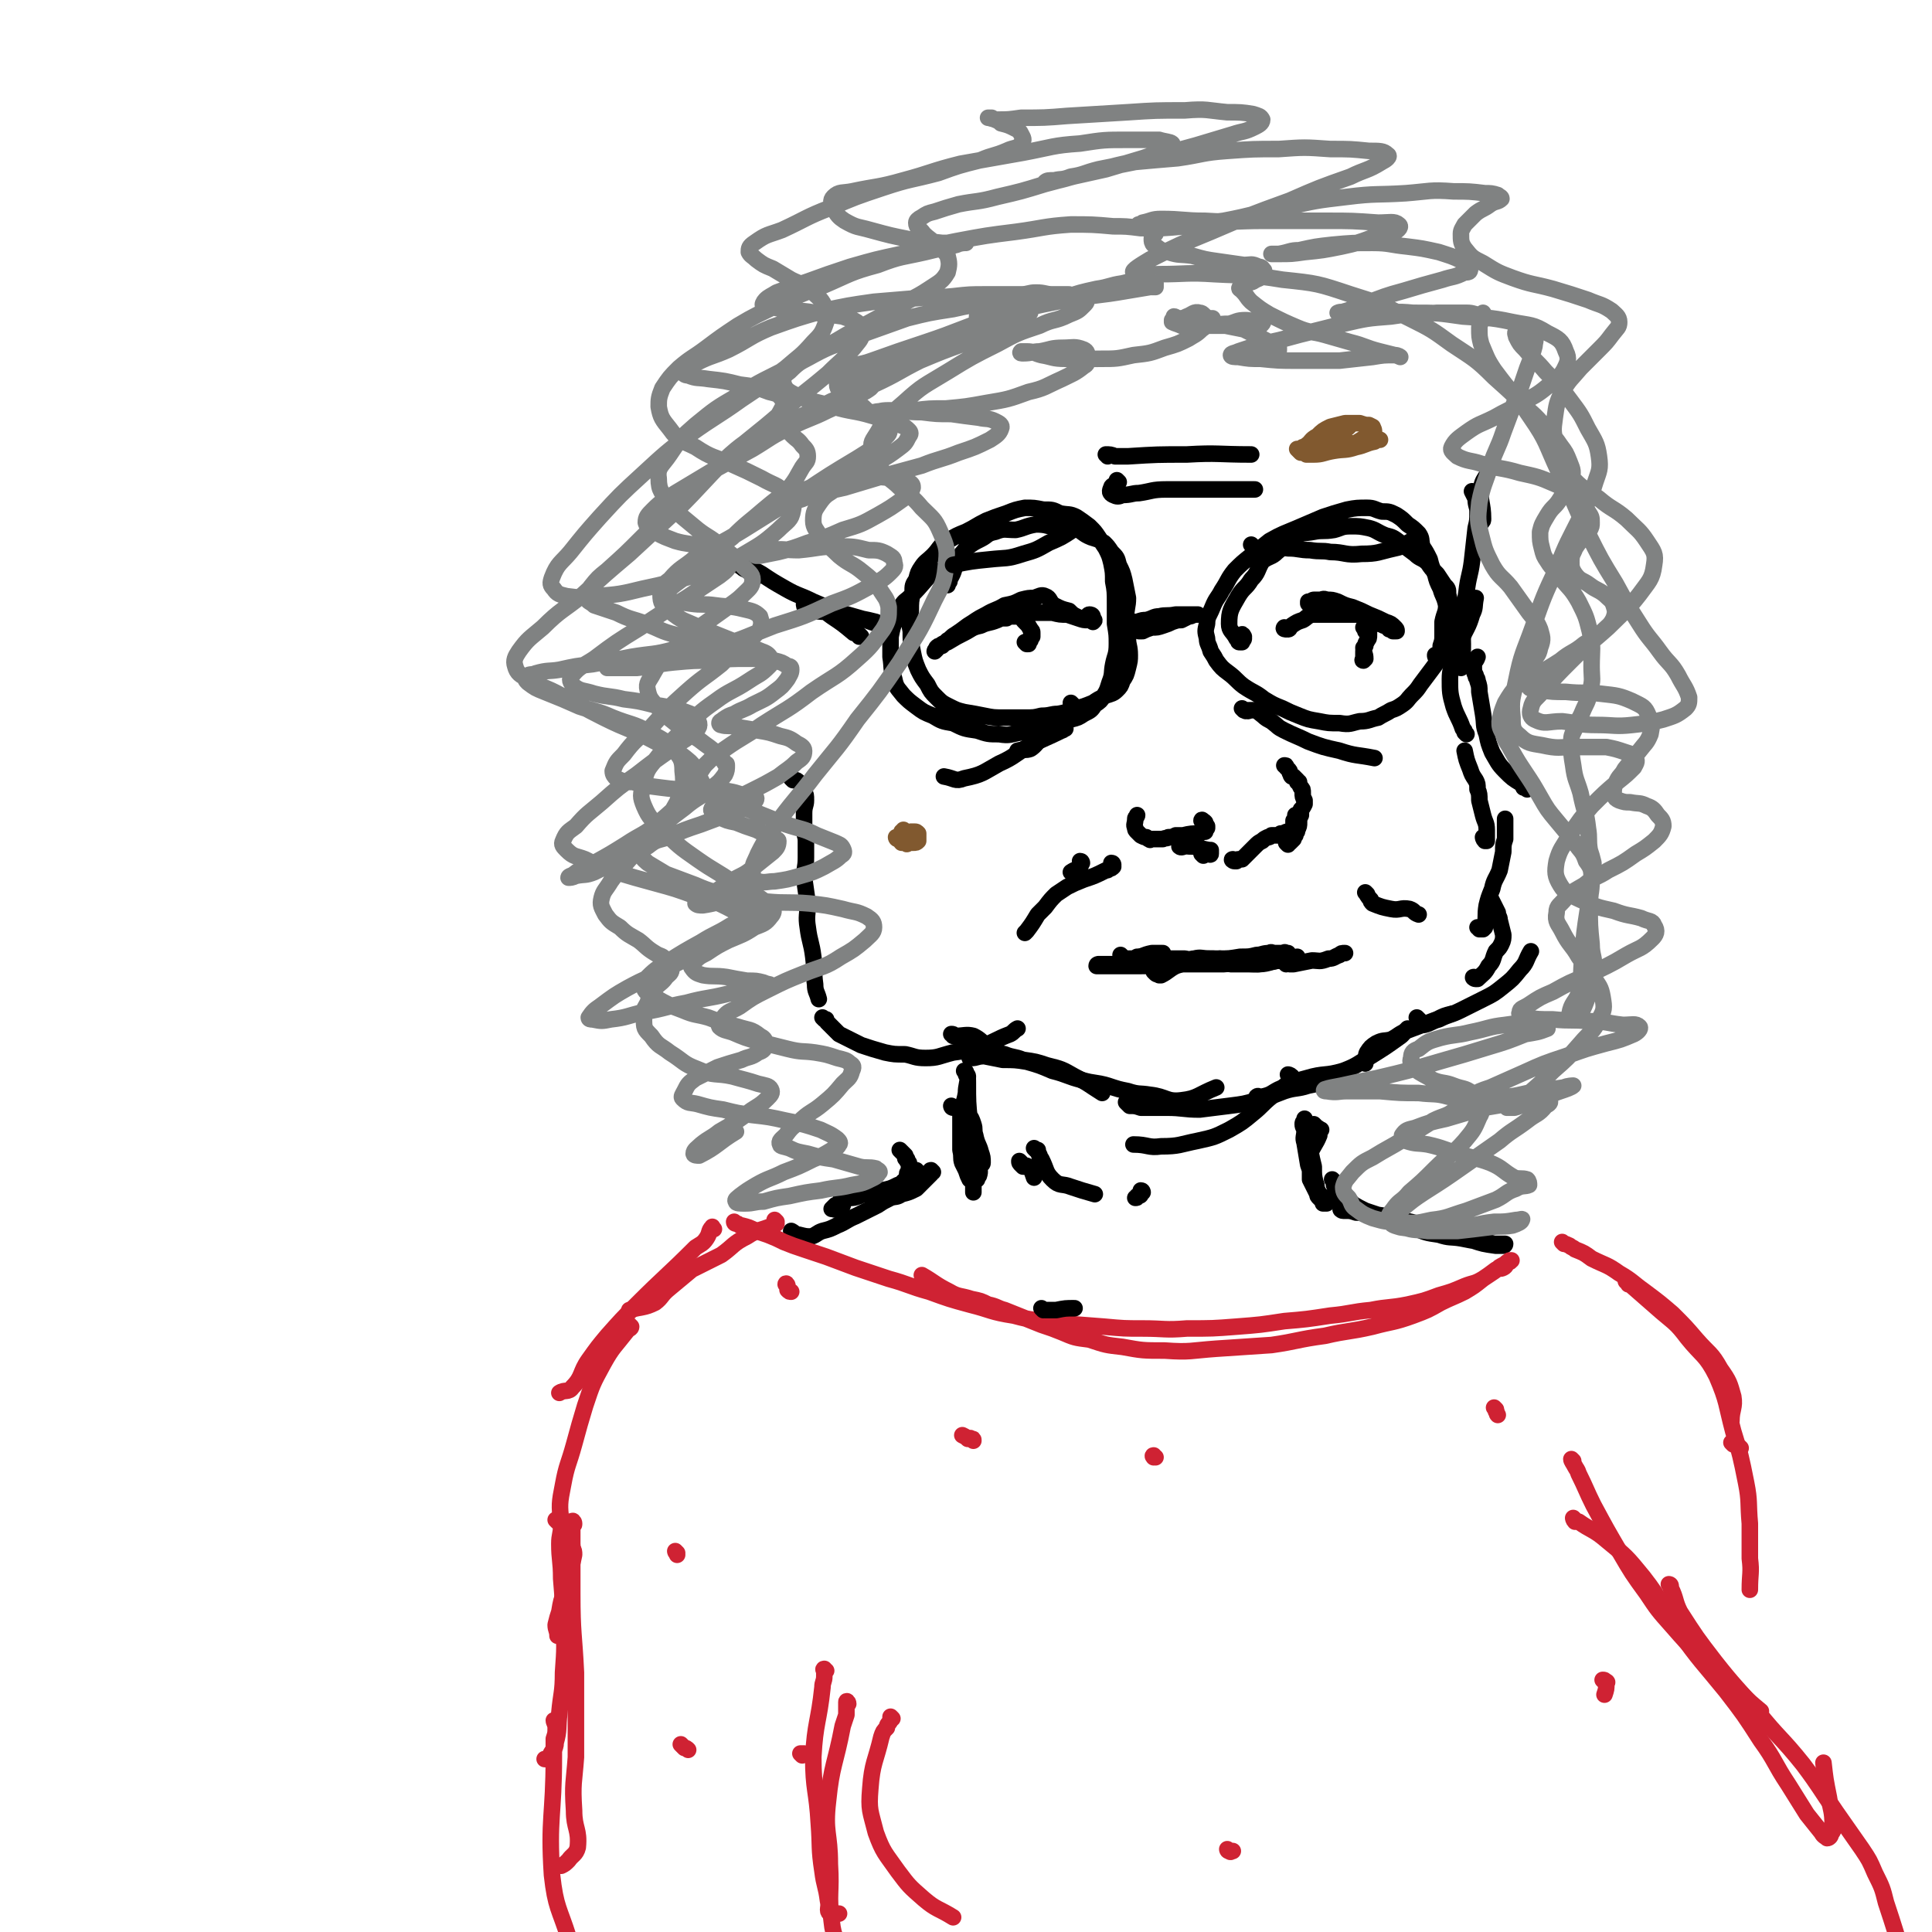 <svg viewBox='0 0 1050 1050' version='1.1' xmlns='http://www.w3.org/2000/svg' xmlns:xlink='http://www.w3.org/1999/xlink'><g fill='none' stroke='rgb(0,0,0)' stroke-width='9' stroke-linecap='round' stroke-linejoin='round'><path d='M515,318c0,0 0,-1 -1,-1 0,0 1,0 1,0 0,0 0,-1 1,-1 0,-1 0,-1 0,-1 3,-5 2,-5 4,-10 2,-4 3,-4 5,-7 4,-3 4,-3 8,-5 4,-2 3,-3 8,-4 5,-2 5,-1 11,-1 5,-1 5,-2 11,-3 6,0 6,1 12,2 4,0 5,-1 9,0 5,2 4,3 9,5 3,1 4,1 7,3 2,2 2,2 4,5 3,3 3,3 4,7 2,4 2,4 3,8 1,5 1,5 2,10 0,5 -1,5 -1,11 0,5 1,5 1,11 0,4 1,4 1,9 0,3 0,3 -1,7 -1,4 -1,4 -3,7 -1,3 -1,3 -3,5 -2,2 -3,2 -6,3 -4,2 -4,2 -7,4 -5,2 -5,2 -9,3 -5,2 -5,2 -10,3 -4,0 -4,1 -9,1 -4,1 -4,1 -9,1 -5,0 -5,0 -11,0 -6,0 -6,0 -11,-1 -5,-1 -5,-1 -11,-2 -4,-1 -4,-1 -8,-3 -4,-2 -4,-2 -7,-5 -3,-3 -3,-3 -5,-7 -3,-4 -3,-4 -5,-8 -2,-5 -2,-5 -3,-10 -1,-5 -1,-5 -1,-11 -1,-5 -1,-5 0,-11 0,-5 0,-5 1,-10 0,-4 0,-4 2,-7 1,-4 1,-4 3,-7 2,-3 3,-3 6,-6 4,-4 3,-5 8,-8 5,-3 5,-3 10,-5 6,-3 5,-3 11,-6 5,-2 5,-2 11,-4 5,-2 5,-2 10,-3 5,0 5,0 10,1 5,0 5,0 9,2 5,1 5,0 9,2 3,2 3,2 7,5 3,3 3,3 5,6 2,3 2,3 4,6 2,4 2,4 3,8 1,5 1,5 1,10 1,5 1,6 1,12 0,5 0,5 0,11 1,6 1,6 1,11 0,6 -1,6 -2,11 -1,5 0,5 -2,10 -1,3 -1,4 -3,7 -2,3 -2,3 -5,5 -2,3 -2,3 -6,5 -3,2 -3,2 -7,3 -4,2 -4,2 -8,3 -5,1 -5,2 -9,3 -5,1 -5,1 -10,1 -6,1 -6,2 -12,1 -6,0 -6,0 -12,-2 -7,-1 -7,-1 -13,-4 -6,-1 -6,-1 -11,-4 -5,-2 -5,-2 -9,-5 -4,-3 -4,-3 -7,-6 -3,-4 -4,-4 -5,-9 -2,-6 -1,-6 -2,-12 0,-6 0,-6 0,-11 1,-5 1,-5 3,-10 1,-3 1,-3 3,-7 2,-3 2,-2 5,-5 7,-7 6,-7 13,-14 '/><path d='M618,342c-1,0 -2,0 -1,-1 0,0 0,1 1,1 1,0 1,0 1,1 1,0 1,0 2,0 2,-1 2,-1 5,-2 3,0 3,0 6,-1 3,-1 3,-1 5,-2 3,-1 3,-1 5,-1 2,-1 2,-1 4,-2 1,0 1,0 3,-1 1,0 1,0 2,0 0,0 0,0 0,0 0,0 -1,0 -2,0 -1,0 -1,0 -3,0 -4,0 -4,0 -7,0 -5,1 -5,0 -9,1 -3,0 -3,1 -7,2 -2,0 -2,0 -5,1 -2,0 -2,0 -4,1 0,0 0,0 0,0 '/><path d='M676,346c0,0 -1,-2 -1,-1 0,0 0,1 1,2 0,1 -1,1 -1,1 0,0 0,1 0,1 0,0 0,0 0,0 -1,0 -1,0 -1,0 -1,0 -1,0 -1,-1 0,0 0,0 -1,-1 -2,-4 -4,-4 -4,-8 0,-7 1,-8 5,-15 3,-5 4,-4 7,-9 4,-4 3,-5 6,-10 4,-3 5,-2 8,-5 5,-4 4,-5 9,-8 5,-3 6,-2 11,-3 5,-1 5,0 11,-1 4,-1 4,-2 9,-2 5,0 5,0 10,1 4,1 4,2 9,4 4,1 4,1 8,4 4,3 4,3 8,6 3,3 4,2 7,5 2,3 2,3 5,6 2,3 2,3 4,6 2,2 2,2 2,5 1,4 1,4 2,7 0,4 0,4 0,8 -1,4 0,5 -2,9 -1,5 -1,5 -4,9 -2,4 -2,4 -5,8 -3,4 -3,4 -6,8 -2,3 -2,3 -5,6 -2,2 -2,3 -5,5 -3,2 -3,2 -6,3 -3,2 -4,2 -7,4 -5,1 -5,2 -10,2 -5,1 -5,2 -11,1 -6,0 -6,0 -11,-1 -6,-1 -6,-1 -11,-3 -5,-2 -5,-2 -9,-4 -5,-2 -5,-2 -10,-5 -5,-4 -5,-3 -11,-7 -4,-3 -4,-4 -8,-7 -4,-3 -4,-3 -7,-7 -1,-2 -1,-2 -3,-5 -1,-4 -2,-4 -2,-7 -1,-4 -1,-4 0,-8 0,-4 1,-4 3,-9 2,-5 3,-5 5,-9 4,-6 3,-6 7,-11 4,-4 4,-4 9,-8 5,-4 5,-4 10,-8 7,-4 8,-4 15,-7 7,-3 7,-3 14,-6 6,-2 6,-2 13,-4 5,-1 6,-1 11,-1 4,0 4,1 8,2 4,0 4,0 8,2 3,2 3,2 6,5 3,2 3,2 6,5 2,3 1,3 2,7 2,3 2,3 4,7 1,4 1,4 3,8 1,4 1,4 3,8 1,4 2,4 3,9 0,4 -1,4 -2,9 0,3 0,3 0,7 0,3 0,3 -1,6 0,2 0,2 -1,4 0,1 0,2 0,2 0,1 -1,0 -1,0 -1,0 -1,0 -1,-1 '/><path d='M558,350c0,0 -1,-1 -1,-1 0,0 0,0 1,1 0,0 0,0 0,0 1,0 1,0 1,0 0,-1 0,-1 1,-2 0,-1 0,0 0,-1 0,-1 0,-1 1,-1 0,-1 0,-1 0,-1 0,-1 0,-1 0,-1 0,-1 0,-1 -1,-2 -1,-2 -1,-2 -3,-4 -1,-1 -1,-1 -2,-3 -1,0 -1,0 -2,0 -2,0 -2,0 -4,0 -1,0 -1,0 -2,1 -3,0 -3,0 -5,1 -5,2 -5,1 -9,3 -5,1 -5,2 -9,4 -4,2 -4,2 -9,5 -2,1 -2,0 -4,2 -1,0 -1,0 -2,1 0,1 0,1 0,1 -1,1 -1,1 -1,1 0,0 0,-1 1,-1 0,-1 0,0 1,-1 1,-1 1,-1 2,-1 2,-2 2,-2 3,-3 2,-1 2,-2 4,-3 3,-2 3,-2 7,-5 5,-3 4,-3 10,-6 5,-3 5,-2 10,-5 5,-1 5,-1 9,-3 4,-1 4,-1 7,-1 3,-1 4,-2 6,-1 3,1 2,3 5,5 4,2 4,2 8,3 2,2 2,2 4,3 2,1 2,1 4,1 2,0 2,-2 3,-2 2,0 2,1 2,3 1,0 1,0 0,1 0,0 0,0 0,0 -1,-1 -1,-1 -3,-1 -2,0 -2,0 -5,-1 -3,-1 -3,-1 -6,-2 -4,0 -4,0 -8,-1 -3,0 -3,0 -7,0 -3,0 -3,0 -6,0 -5,0 -5,0 -11,1 -4,0 -4,0 -8,1 -1,0 -1,0 -2,1 0,0 1,0 1,1 1,0 1,0 2,0 '/><path d='M699,342c0,0 -2,0 -1,-1 0,0 1,1 2,1 1,0 1,-1 1,-1 1,-1 1,-1 1,-1 3,-2 3,-2 6,-3 2,-1 2,-2 5,-3 3,0 3,0 6,0 3,0 3,0 7,0 1,0 1,0 3,0 3,0 3,0 5,0 3,0 3,0 5,0 3,1 3,1 5,2 1,1 1,0 3,1 1,1 1,1 2,2 1,0 1,0 3,1 1,0 1,0 2,1 1,0 1,1 1,1 1,0 1,0 2,1 0,0 0,0 1,0 0,0 0,0 1,0 0,0 0,0 0,0 0,-1 0,-1 -1,-2 -2,-2 -2,-2 -5,-3 -4,-2 -4,-2 -9,-4 -4,-2 -4,-2 -9,-4 -4,-1 -4,-1 -8,-3 -3,-1 -3,-1 -6,-1 -2,-1 -2,0 -4,0 -2,0 -2,0 -3,0 -1,0 -1,1 -2,1 0,0 0,0 -1,0 0,0 0,1 0,1 1,1 1,1 2,1 2,1 2,1 4,1 '/><path d='M742,342c0,0 -1,-1 -1,-1 0,0 1,1 1,1 0,0 0,0 0,1 0,0 0,0 0,0 0,0 0,-1 1,0 0,0 0,0 0,0 1,1 0,1 1,1 0,1 0,1 0,1 0,2 0,2 -1,3 0,1 -1,1 -1,3 -1,2 -1,2 -1,4 0,1 0,1 0,3 0,0 -1,1 0,1 0,0 0,0 0,0 1,-1 1,-1 1,-1 0,-3 -1,-3 -1,-6 '/><path d='M671,468c-1,0 -2,-1 -1,-1 0,0 0,1 1,1 0,0 0,0 1,0 0,0 0,-1 1,-1 1,0 1,0 2,0 1,-1 1,-1 1,-1 3,-3 3,-3 6,-6 2,-2 2,-2 4,-3 1,-1 1,-1 3,-2 1,0 1,0 2,-1 0,0 0,0 1,0 0,0 0,0 1,0 0,0 0,0 1,0 0,0 0,0 1,0 1,-1 1,-1 1,-1 1,0 1,0 2,0 0,-1 0,0 0,0 1,-1 1,-1 2,-1 1,0 1,-1 2,-1 0,0 0,0 0,0 1,-2 1,-2 1,-4 0,0 0,0 0,-1 1,0 1,0 1,-1 0,-1 0,-1 0,-2 0,0 0,0 0,0 '/><path d='M700,459c0,0 -1,-1 -1,-1 0,0 1,1 2,0 0,0 0,0 0,0 1,-1 1,-1 1,-1 1,-1 1,-1 1,-1 0,-1 0,-1 0,-1 1,-1 1,-1 1,-1 0,-1 0,-1 0,-1 1,-1 1,-1 1,-2 1,-2 1,-2 1,-4 0,-2 0,-2 1,-4 0,-2 0,-2 0,-3 1,-1 1,-1 2,-3 0,-1 0,-1 0,-2 -1,-2 -1,-2 -1,-4 0,-2 0,-2 -1,-3 -1,-2 -1,-2 -1,-3 0,0 0,1 -1,0 0,0 0,0 0,-1 -1,-1 -1,-1 -2,-2 0,0 0,0 0,0 0,0 0,0 -1,0 0,0 0,0 0,0 -1,-1 0,-1 -1,-2 0,-1 0,-1 -1,-2 -1,-1 -1,-1 -1,-1 0,-1 0,-1 -1,-1 '/><path d='M654,465c0,0 -1,-1 -1,-1 0,0 1,0 2,0 0,1 0,0 1,0 0,0 0,0 1,0 0,0 0,0 0,0 0,0 1,1 1,0 0,0 0,0 0,0 0,-1 0,-1 0,-1 0,-1 0,-1 0,-1 0,0 0,0 0,0 -1,0 -1,0 -1,0 -6,-1 -5,-2 -11,-2 -1,-1 -1,0 -3,0 -1,0 -1,-1 -1,0 -1,0 -1,0 -1,0 1,1 2,0 3,0 '/><path d='M654,447c0,-1 -1,-2 -1,-1 1,0 1,0 2,1 0,1 0,1 0,1 0,1 0,1 1,1 0,1 0,1 0,1 -1,0 -1,0 -1,1 0,0 0,1 0,1 -1,0 -1,0 -1,0 -1,0 -1,0 -2,1 -4,0 -5,0 -9,1 -2,0 -2,0 -4,0 -2,1 -2,1 -4,1 -1,1 -1,0 -3,1 -2,0 -2,0 -3,0 -1,0 -1,0 -2,0 0,0 0,0 -1,0 -1,0 -1,1 -1,0 -1,0 -1,0 -2,-1 -1,0 -1,0 -3,-1 -1,-1 -1,-1 -2,-2 -1,-1 -1,-1 -1,-2 -1,-2 0,-2 0,-5 0,-1 1,-1 1,-2 '/><path d='M610,520c-1,0 -1,-1 -1,-1 0,0 0,0 1,1 0,0 0,0 0,1 0,0 0,0 0,0 0,0 0,0 1,0 0,0 0,0 0,0 1,0 1,0 1,0 2,0 2,0 4,0 5,-1 5,-2 10,-3 3,0 3,0 6,0 '/><path d='M628,529c0,0 -1,-1 -1,-1 0,0 1,1 1,1 1,1 1,0 2,1 0,0 1,0 1,0 4,-2 4,-3 8,-5 3,-1 3,-1 6,-2 2,-1 2,-2 4,-2 4,-1 4,0 8,0 4,0 4,0 7,1 3,0 3,0 6,1 0,0 0,0 0,0 '/><path d='M664,522c0,0 -1,0 -1,-1 1,0 1,1 2,1 1,0 1,0 1,0 0,1 0,1 1,1 0,0 0,0 0,0 1,0 1,0 2,1 3,0 3,0 5,0 5,0 5,0 9,0 6,0 6,-1 12,-2 0,0 0,0 0,0 '/><path d='M699,524c0,0 -1,-1 -1,-1 1,0 1,0 3,1 1,0 1,0 2,0 5,-1 5,-1 10,-2 4,0 4,1 9,-1 3,0 3,-1 6,-2 1,-1 1,-1 3,-1 '/><path d='M588,469c0,0 0,-1 -1,-1 0,1 1,2 0,3 -2,2 -2,1 -5,3 '/><path d='M605,470c0,0 0,-1 -1,-1 0,1 1,1 1,2 -1,1 -1,1 -2,1 -1,1 -1,1 -2,1 -6,3 -6,3 -12,5 -5,2 -5,2 -9,4 -3,2 -3,2 -6,4 -3,3 -3,3 -6,7 -2,2 -2,2 -4,4 -3,5 -3,5 -6,9 -1,1 -1,1 -1,1 '/><path d='M743,486c0,0 -1,-1 -1,-1 1,1 1,2 3,4 0,1 0,1 1,2 5,2 5,2 10,3 5,1 5,-1 10,0 3,1 2,2 5,3 '/><path d='M431,424c0,0 -1,-1 -1,-1 1,0 1,0 2,1 1,0 1,0 2,1 0,0 0,0 1,1 1,2 1,2 2,4 1,2 1,2 1,5 0,3 -1,3 -1,7 0,4 0,4 0,8 0,4 1,4 1,7 0,5 0,5 0,9 0,6 -1,6 -1,11 1,7 1,7 2,14 0,6 -1,7 0,13 1,8 2,8 3,16 1,8 0,8 1,15 0,4 1,4 2,8 '/><path d='M448,554c0,0 -1,-1 -1,-1 0,0 1,1 2,1 0,1 0,1 1,2 3,3 3,3 6,6 6,3 6,3 12,6 6,2 6,2 13,4 5,1 5,1 11,1 5,1 5,2 11,2 7,0 7,-1 15,-3 7,-1 7,-1 15,-3 8,-3 8,-4 16,-7 2,-1 2,-2 4,-3 '/><path d='M518,563c0,-1 -1,-1 -1,-1 1,0 1,0 2,1 5,0 6,-1 10,0 4,2 4,3 8,6 4,2 4,3 9,4 5,2 5,1 10,3 7,1 7,1 13,3 8,2 8,2 15,6 8,4 7,4 15,9 '/><path d='M528,575c0,0 -1,-1 -1,-1 0,0 0,1 0,1 1,0 1,0 1,0 3,0 3,-1 7,-1 5,1 5,1 10,2 6,0 7,0 13,1 7,2 7,2 14,5 8,2 8,3 16,5 7,2 7,1 14,3 6,2 6,2 11,3 6,2 6,1 12,2 9,1 9,4 17,3 9,-1 9,-3 19,-7 '/><path d='M613,600c0,0 -1,-1 -1,-1 0,0 1,0 1,0 0,1 0,1 1,2 3,0 3,0 6,1 7,0 7,0 14,0 9,0 9,1 18,1 8,-1 8,-1 16,-2 8,-1 8,-1 15,-3 8,-2 7,-2 15,-5 6,-2 7,-1 13,-3 5,-1 5,-1 9,-2 '/><path d='M684,597c0,-1 -1,-1 -1,-1 1,-1 2,1 3,0 5,-1 5,-2 9,-4 8,-3 7,-4 15,-6 10,-3 10,-1 20,-4 8,-3 8,-4 15,-8 8,-5 8,-5 15,-10 3,-2 2,-2 5,-5 '/><path d='M742,578c0,0 -1,-1 -1,-1 0,0 1,1 1,1 0,0 0,-1 0,-1 0,0 0,0 0,-1 1,-2 0,-2 1,-4 2,-3 2,-3 5,-5 4,-2 4,-1 8,-2 4,-2 4,-3 9,-5 8,-3 8,-3 16,-6 4,-2 4,-2 8,-3 '/><path d='M771,554c0,0 -1,-1 -1,-1 0,0 1,1 2,2 0,1 0,1 0,1 1,1 1,1 2,1 4,-1 4,-2 8,-3 6,-3 6,-2 12,-5 6,-3 6,-3 12,-6 6,-3 6,-3 11,-7 5,-4 5,-4 9,-9 4,-4 3,-5 6,-10 '/><path d='M802,532c-1,0 -2,-1 -1,-1 0,0 0,1 1,1 1,0 1,0 1,0 3,-3 4,-3 6,-7 3,-3 2,-4 4,-8 2,-2 2,-2 3,-4 1,-2 1,-3 1,-5 -1,-4 -1,-4 -2,-8 0,-2 -1,-2 -1,-4 -2,-4 -2,-4 -4,-8 '/><path d='M804,505c0,-1 -1,-1 -1,-1 0,0 1,0 2,1 0,0 0,0 1,0 0,0 0,0 0,0 1,-1 1,-1 1,-1 1,-6 0,-6 1,-12 1,-4 1,-4 3,-9 1,-5 2,-5 4,-10 1,-5 1,-5 2,-10 0,-4 0,-4 1,-7 0,-4 0,-4 0,-7 0,-2 0,-2 0,-4 '/><path d='M807,456c0,0 -1,-1 -1,-1 0,0 0,1 1,2 0,0 1,0 1,0 0,0 0,0 0,0 0,-3 0,-3 0,-6 0,-4 -1,-4 -2,-8 -1,-4 -1,-4 -2,-8 0,-3 0,-4 -1,-6 0,-3 0,-3 -1,-5 -2,-3 -2,-3 -3,-6 -2,-5 -2,-5 -3,-10 '/><path d='M468,346c0,0 -1,-1 -1,-1 0,0 0,1 0,1 0,0 0,-1 -1,-1 -1,-1 -1,-1 -2,-1 -6,-5 -6,-5 -12,-9 -4,-3 -4,-3 -8,-5 -2,-1 -2,-1 -5,-2 -1,0 -1,0 -2,0 0,0 0,0 0,0 0,1 0,2 1,2 2,1 2,1 5,2 6,1 7,0 13,1 6,1 6,2 11,3 5,1 5,1 9,2 2,1 4,1 4,1 -2,0 -5,0 -9,-2 -7,-2 -7,-2 -14,-4 -8,-3 -8,-3 -15,-6 -8,-4 -8,-3 -15,-7 -7,-4 -7,-4 -13,-8 -5,-3 -5,-2 -11,-5 -1,0 -2,-1 -2,0 0,0 2,1 3,2 4,2 4,2 8,4 '/><path d='M830,429c0,-1 -1,-1 -1,-1 0,0 0,0 -1,0 0,-1 -1,-1 -1,-2 -5,-3 -5,-3 -9,-7 -4,-4 -4,-5 -7,-10 -2,-5 -2,-5 -3,-10 -2,-5 -1,-5 -2,-11 -1,-6 -1,-6 -2,-12 0,-3 0,-3 -1,-6 0,-2 -1,-1 -1,-3 -1,-2 -1,-2 -1,-5 0,-3 1,-2 2,-5 '/><path d='M797,399c0,0 -1,-1 -1,-1 0,-1 0,-1 -1,-2 -2,-6 -3,-6 -5,-12 -2,-7 -2,-8 -2,-15 0,-5 1,-6 2,-11 2,-5 2,-5 4,-10 3,-7 4,-7 6,-14 2,-4 1,-4 2,-9 '/><path d='M794,363c0,0 -1,0 -1,-1 0,0 1,0 1,-1 1,0 0,0 0,-1 1,-5 1,-5 1,-10 0,-7 -1,-7 0,-14 0,-7 1,-7 2,-14 1,-9 2,-9 3,-17 1,-9 1,-9 2,-18 1,-4 1,-4 1,-9 0,-3 -1,-3 -1,-7 -1,-2 -1,-2 -2,-4 '/><path d='M804,286c0,-1 -1,-1 -1,-1 1,-1 2,0 2,-1 1,-1 1,-1 1,-2 0,-9 -2,-9 -1,-17 1,-5 2,-4 4,-9 '/><path d='M518,602c-1,0 -1,-1 -1,-1 0,0 0,0 1,1 1,0 1,0 1,0 1,0 1,0 2,0 0,0 0,0 1,0 0,0 0,-1 1,0 0,0 1,0 1,0 1,2 1,2 2,3 2,3 2,3 3,6 1,3 0,3 1,6 1,5 2,5 3,9 1,3 1,3 1,6 0,1 -1,1 -2,2 0,2 1,2 0,5 0,0 -1,0 -1,1 0,1 0,1 0,1 -1,0 -2,0 -3,0 0,0 -1,0 -1,0 -1,-2 -1,-2 -2,-5 -1,-2 -1,-2 -2,-4 -1,-3 0,-3 -1,-7 0,-4 0,-4 0,-8 0,-6 0,-6 0,-11 1,-6 2,-6 3,-12 0,-4 1,-5 1,-9 0,-1 -1,-1 -1,-2 0,-1 -1,-1 -1,-1 0,0 1,1 1,2 1,2 1,2 1,4 0,11 0,11 1,21 0,8 1,8 1,15 1,9 1,9 1,17 0,3 0,3 0,6 0,0 0,0 0,1 0,0 0,0 0,0 '/><path d='M619,521c0,0 -1,-1 -1,-1 0,0 1,0 1,0 0,0 0,0 1,0 0,0 0,0 1,0 1,0 0,1 1,1 1,0 1,0 2,0 3,1 3,1 6,0 3,0 3,0 6,0 4,0 4,0 8,0 4,1 4,0 8,0 5,0 5,0 10,0 6,0 6,0 12,-1 5,0 5,0 9,-1 3,0 3,-1 7,-1 1,-1 1,0 3,0 1,0 1,0 3,0 1,0 1,0 1,0 1,0 1,-1 2,0 0,0 0,0 0,0 1,0 1,0 1,0 0,0 0,1 0,1 0,1 0,1 0,1 -1,1 -1,1 -2,1 -2,1 -2,1 -3,1 -6,1 -6,1 -11,2 -9,0 -9,-1 -19,0 -13,0 -13,0 -26,0 -10,0 -10,1 -19,1 -7,0 -7,0 -14,0 -4,0 -4,0 -8,0 -1,0 -2,0 -2,0 0,-1 1,-1 1,-1 2,0 2,0 3,0 3,0 3,0 6,0 5,-1 5,-1 11,-2 7,0 7,0 14,0 7,0 7,0 14,0 10,0 10,1 20,0 14,0 14,0 27,-1 7,0 7,0 13,-1 '/><path d='M715,612c0,0 -1,-1 -1,-1 1,1 1,1 2,2 1,0 1,1 1,1 0,0 1,0 1,0 0,0 0,0 -1,1 0,0 0,0 0,1 0,1 0,1 0,1 -2,5 -3,5 -5,10 -1,4 0,4 0,8 0,3 0,3 0,6 1,2 1,2 2,4 1,2 1,2 2,4 0,1 0,1 1,2 1,1 1,1 2,2 0,0 0,0 0,1 1,0 1,0 1,0 0,0 1,0 1,0 -1,-1 -2,-1 -3,-3 -1,-3 -2,-3 -3,-7 -2,-5 -2,-5 -4,-11 -1,-6 -1,-6 -2,-12 -1,-3 0,-3 0,-7 0,-1 -1,-1 -1,-3 0,-1 0,-1 1,-2 0,-1 0,-1 0,-1 0,0 0,1 0,1 0,2 0,2 0,3 0,3 0,3 1,5 1,4 1,4 2,8 1,5 1,5 2,9 0,5 0,5 1,9 1,2 0,2 1,5 1,1 1,2 2,2 5,2 6,2 11,3 3,0 3,0 5,0 '/><path d='M490,626c0,0 -1,-1 -1,-1 0,0 1,1 2,2 0,0 0,0 1,1 0,1 0,1 0,1 0,1 0,1 1,1 0,1 0,1 0,1 0,0 0,0 0,0 1,1 1,1 1,1 0,1 0,1 0,2 0,0 0,0 0,0 0,1 0,1 0,2 0,0 0,0 0,1 0,0 -1,0 -1,1 0,0 0,0 0,1 0,1 0,1 0,1 -1,1 -1,1 -1,1 0,1 -1,1 -1,1 -1,1 -1,1 -1,1 -1,1 -1,1 -2,1 -4,2 -4,2 -9,3 -4,1 -4,1 -8,2 -2,0 -2,0 -4,1 -3,1 -3,1 -5,1 -3,1 -3,1 -5,1 -1,1 0,2 -1,2 -1,1 -1,1 -2,1 -1,1 -2,2 -2,2 1,0 3,1 5,0 2,-3 1,-4 2,-9 '/><path d='M507,637c0,0 -1,-1 -1,-1 -1,0 0,1 0,2 -1,1 -1,1 -2,2 -3,3 -3,3 -6,6 -4,2 -4,2 -8,3 -3,2 -3,1 -6,2 -4,2 -4,2 -7,4 -6,3 -6,3 -12,6 -5,2 -5,3 -10,5 -4,2 -4,2 -8,3 -3,1 -3,2 -6,3 -3,0 -3,0 -7,-1 -2,0 -2,-1 -4,-2 '/><path d='M499,637c-1,0 -1,-1 -1,-1 0,0 0,1 0,2 0,1 0,1 0,2 -1,0 -1,0 -2,0 '/><path d='M725,642c0,0 -1,-1 -1,-1 0,0 1,1 1,1 0,1 0,1 0,1 0,1 0,1 0,1 1,1 1,1 1,2 0,0 0,0 0,0 2,3 2,3 5,5 5,4 5,4 11,7 6,2 6,2 12,4 7,2 7,3 14,5 7,3 7,3 14,4 6,2 6,1 12,2 5,1 5,1 11,2 3,0 3,0 7,1 2,0 2,0 4,0 1,0 2,0 2,0 0,1 -1,1 -1,1 -2,0 -2,0 -4,0 -7,-1 -7,-1 -13,-3 -6,-1 -6,-1 -12,-3 -7,-2 -7,-3 -15,-5 -6,-2 -6,-2 -12,-3 -7,-2 -7,-2 -14,-3 -5,-1 -5,-1 -10,-1 -3,-1 -3,-1 -6,-1 -1,0 -1,0 -1,0 -1,0 -2,-1 -1,-1 0,0 1,0 2,0 2,1 2,1 4,1 5,1 5,1 9,2 6,1 6,1 11,3 7,1 7,1 13,3 7,2 7,2 15,4 8,2 8,2 17,4 0,0 0,0 0,0 '/></g>
<g fill='none' stroke='rgb(207,34,51)' stroke-width='9' stroke-linecap='round' stroke-linejoin='round'><path d='M400,665c0,0 -1,0 -1,-1 0,0 0,1 1,1 1,0 1,0 2,1 0,0 0,0 1,0 4,1 4,1 8,3 3,1 3,1 6,2 5,2 5,2 9,4 5,2 5,2 11,4 6,2 6,2 12,4 8,3 8,3 16,6 9,3 9,3 18,6 11,3 11,4 22,7 11,4 11,4 22,7 12,3 11,4 24,6 11,3 11,2 23,4 13,1 13,1 26,2 11,1 11,1 21,1 12,0 12,1 24,0 14,0 14,0 27,-1 13,-1 13,-1 26,-3 12,-1 12,-1 25,-3 11,-1 11,-2 22,-3 10,-2 10,-1 20,-3 9,-2 9,-2 17,-5 7,-2 7,-2 14,-5 5,-2 5,-1 10,-4 3,-2 3,-2 7,-5 2,-1 2,0 4,-1 2,-1 1,-2 3,-3 0,-1 0,-1 1,-1 0,-1 0,-1 0,0 0,0 1,0 0,0 0,1 -1,1 -2,1 -1,1 -1,1 -3,2 -2,1 -1,1 -4,3 -3,2 -3,2 -6,4 -5,4 -5,4 -10,7 -6,3 -7,3 -13,6 -7,4 -7,4 -15,7 -11,4 -11,3 -22,6 -13,3 -13,2 -26,5 -15,2 -15,3 -29,5 -15,1 -15,1 -30,2 -14,1 -14,2 -28,1 -12,0 -12,0 -23,-2 -9,-1 -9,-1 -18,-4 -8,-1 -8,-1 -15,-4 -5,-2 -5,-2 -11,-4 -5,-2 -5,-2 -10,-4 -5,-2 -5,-2 -10,-4 -4,-1 -4,-2 -9,-3 -4,-2 -4,-2 -9,-3 -6,-2 -7,-1 -12,-4 -8,-4 -8,-5 -15,-9 0,0 0,0 0,0 '/><path d='M422,664c0,0 -1,-1 -1,-1 0,0 1,1 1,2 -1,0 -1,0 -2,1 -7,3 -8,2 -14,6 -8,4 -7,5 -14,10 -8,4 -8,4 -16,8 -6,5 -6,5 -12,10 -5,4 -4,5 -8,8 -6,3 -7,2 -14,4 '/><path d='M388,668c-1,-1 -1,-2 -1,-1 -2,2 -1,3 -3,6 -2,3 -3,3 -6,5 -16,16 -16,15 -32,31 -8,8 -8,8 -16,17 -5,6 -5,6 -10,13 -5,7 -3,9 -9,15 -2,3 -4,1 -7,3 '/><path d='M343,721c0,0 -1,-1 -1,-1 0,0 1,1 1,1 0,1 -1,1 -2,2 -7,9 -8,9 -13,18 -6,11 -6,11 -10,23 -3,10 -3,10 -6,21 -3,11 -4,11 -6,22 -2,10 -2,11 -1,20 0,9 2,9 3,18 1,5 1,5 1,10 '/><path d='M309,835c0,0 -1,-1 -1,-1 0,1 1,1 2,3 1,1 1,2 1,4 1,2 1,2 1,4 -2,10 -3,10 -5,20 -2,5 -2,5 -3,11 -1,3 -1,3 -2,7 0,3 1,3 1,6 0,0 0,0 0,0 '/><path d='M303,827c0,0 -1,-1 -1,-1 0,0 1,0 2,1 1,1 1,1 1,2 0,5 -1,5 -1,10 0,9 1,9 1,19 1,12 1,12 1,23 1,14 1,14 0,28 0,11 -1,11 -2,22 -1,8 0,9 -2,16 0,4 -2,4 -3,7 0,1 2,2 1,2 -1,1 -2,0 -4,0 '/><path d='M312,828c0,-1 -1,-2 -1,-1 0,0 1,0 1,1 0,1 0,1 -1,1 0,2 0,2 0,4 0,16 0,16 0,33 0,22 1,22 2,43 0,23 0,23 0,46 -1,14 -2,14 -1,29 0,10 3,10 2,20 -1,4 -3,4 -5,7 -2,2 -2,2 -4,3 0,0 0,0 0,0 '/><path d='M302,936c0,0 0,-1 -1,-1 0,1 1,2 1,4 0,3 0,3 -1,6 0,5 0,5 0,10 0,32 -3,33 -1,64 2,18 4,18 9,34 4,11 4,11 10,22 4,7 4,7 10,13 2,1 2,0 5,0 '/><path d='M449,908c-1,0 -1,-1 -1,-1 -1,0 0,1 0,1 0,1 0,1 0,3 0,3 -1,3 -1,6 -2,19 -4,19 -5,38 0,18 2,18 3,36 1,13 0,13 2,26 1,8 2,8 3,16 1,4 -1,5 1,7 1,2 2,0 5,0 '/><path d='M461,926c0,-1 -1,-2 -1,-1 0,0 0,1 0,3 0,2 0,2 0,4 -1,3 -1,3 -2,6 -4,21 -6,21 -8,41 -2,17 1,17 1,34 1,16 -1,16 1,31 1,10 3,10 7,19 1,3 0,4 2,6 0,1 1,0 2,0 '/><path d='M485,934c0,0 -1,-1 -1,-1 0,1 0,1 0,2 -1,2 -2,2 -2,4 -2,2 -2,2 -3,5 -3,13 -5,14 -6,28 -1,12 0,12 3,24 4,11 5,11 12,21 6,8 6,8 14,15 7,6 8,5 16,10 '/><path d='M855,794c0,0 -1,-1 -1,-1 0,1 1,2 2,4 1,2 1,1 2,4 4,8 4,9 8,17 7,13 7,13 14,25 7,12 7,12 15,23 6,9 6,9 14,18 7,8 7,8 14,15 7,6 7,5 14,11 5,5 4,6 9,10 5,5 5,5 11,10 '/><path d='M856,826c0,0 -1,-1 -1,-1 0,0 0,1 1,2 0,0 0,-1 0,0 1,0 1,0 2,0 7,5 8,4 15,10 11,9 11,9 20,20 11,14 9,15 19,29 12,17 13,17 26,33 10,13 10,13 19,27 8,11 7,12 15,24 5,8 5,8 10,16 4,5 4,5 8,10 1,2 2,2 3,3 1,0 2,-1 2,-2 1,-2 2,-2 1,-5 0,-8 -1,-8 -2,-15 -2,-10 -2,-10 -3,-19 '/><path d='M908,862c0,0 -1,-1 -1,-1 0,0 1,0 1,1 0,0 0,0 0,1 3,6 2,7 5,13 9,14 9,14 19,27 11,14 12,14 23,27 12,15 13,14 25,29 9,12 9,13 18,26 7,10 7,10 14,20 4,6 4,6 7,13 4,8 4,8 6,16 9,27 8,27 17,55 '/><path d='M850,676c0,0 -1,-1 -1,-1 1,1 2,1 4,2 1,1 2,1 3,2 5,2 5,2 9,5 8,4 8,3 15,8 7,4 7,5 14,10 8,6 8,6 15,12 7,7 7,7 13,14 7,8 8,7 13,16 5,7 5,8 7,15 1,6 -1,7 -1,13 '/><path d='M885,697c-1,0 -2,-1 -1,-1 0,0 1,1 1,2 1,0 1,0 2,1 8,7 8,7 16,14 7,6 8,6 14,14 8,10 10,9 16,21 6,14 5,15 9,30 4,13 4,13 7,28 2,10 1,11 2,22 0,9 0,9 0,19 1,8 0,8 0,17 '/></g>
<g fill='none' stroke='rgb(128,130,130)' stroke-width='9' stroke-linecap='round' stroke-linejoin='round'><path d='M689,193c0,0 -2,-1 -1,-1 0,0 1,0 3,0 0,0 0,0 1,0 1,0 1,1 1,0 1,0 1,0 1,-1 1,0 1,0 1,-1 0,0 0,-1 0,-1 -3,-2 -4,-2 -7,-4 -6,-3 -6,-3 -12,-6 -5,-1 -5,-1 -10,-2 -3,0 -3,0 -6,0 -1,0 -1,0 -2,0 0,0 -1,0 0,0 0,-1 1,0 2,0 4,-1 4,-1 8,-1 4,-1 4,-2 9,-2 3,0 3,1 6,1 2,0 3,0 3,0 1,0 0,1 -1,2 -5,1 -5,0 -10,0 -7,0 -7,0 -13,0 -6,0 -6,0 -12,0 -4,0 -4,0 -8,0 -2,-1 -3,-1 -5,-2 0,0 0,-1 0,-1 1,-1 1,-2 1,-2 1,0 1,1 3,1 2,0 2,0 4,-1 3,-1 4,-3 7,-2 2,0 2,2 5,3 0,0 1,0 2,0 0,0 -1,0 -1,1 -3,3 -2,3 -5,5 -3,3 -4,3 -7,5 -6,3 -6,3 -13,5 -8,3 -8,3 -17,4 -9,2 -9,2 -18,2 -10,0 -10,1 -19,0 -7,0 -7,-1 -13,-2 -4,-1 -4,-2 -8,-2 -2,0 -3,0 -3,0 -1,1 0,1 1,1 5,0 5,-1 9,-1 6,-1 6,-2 13,-2 5,0 6,-1 11,1 2,1 2,2 2,5 0,2 0,3 -2,4 -5,4 -6,4 -12,7 -9,4 -9,5 -18,7 -11,4 -11,4 -23,6 -11,2 -11,2 -22,3 -9,0 -9,0 -17,1 -7,0 -7,0 -14,1 -4,0 -4,-1 -8,0 -1,0 -2,1 -1,1 3,-1 4,-2 9,-2 9,0 9,1 18,1 8,1 8,1 16,1 7,1 7,1 15,2 4,1 5,0 9,2 2,1 4,2 3,4 -1,3 -3,4 -6,6 -8,4 -8,4 -17,7 -10,4 -10,3 -20,7 -11,3 -11,3 -22,6 -10,3 -10,3 -20,6 -9,2 -9,2 -18,4 -5,2 -5,3 -11,3 -2,0 -4,0 -4,-2 -1,0 0,-1 2,-2 5,-2 5,-1 10,-2 7,-3 7,-3 15,-5 8,-1 8,-1 17,-1 8,-1 8,-1 15,0 5,1 5,0 9,2 2,1 2,2 2,3 -1,3 -2,4 -5,6 -7,5 -7,5 -14,9 -9,5 -9,5 -19,8 -9,4 -9,4 -19,7 -8,3 -8,3 -16,5 -5,1 -5,1 -10,2 -1,0 -3,0 -2,0 1,-1 3,-2 7,-3 8,-1 8,0 16,0 11,-1 11,-2 21,-2 9,0 9,0 17,2 5,0 6,0 10,2 3,2 4,2 4,5 1,2 0,3 -2,5 -4,4 -5,4 -10,7 -11,6 -11,6 -22,10 -15,7 -15,7 -31,12 -18,7 -18,8 -37,13 -14,5 -15,4 -30,7 -8,1 -8,2 -17,3 -3,0 -6,-1 -7,0 0,0 2,0 4,0 6,0 6,0 12,0 10,-1 10,-2 20,-3 11,-1 11,-1 22,-1 9,-1 9,-1 19,-1 7,0 7,0 14,1 4,1 4,1 7,3 2,0 2,1 2,2 0,2 -1,3 -2,5 -3,4 -3,4 -7,7 -5,4 -6,4 -12,7 -5,3 -5,2 -10,5 -3,1 -3,1 -6,3 -1,1 -2,1 -2,2 0,0 0,1 1,1 3,1 4,0 8,1 6,1 6,1 12,2 6,1 6,1 12,3 4,1 5,1 9,4 2,1 4,2 4,4 0,3 -1,4 -4,6 -4,4 -5,4 -10,8 -7,4 -7,4 -15,8 -6,3 -6,3 -13,5 -3,2 -4,1 -7,3 -1,1 -2,2 -1,3 0,2 1,2 4,3 4,2 4,2 9,3 5,2 5,2 11,4 4,2 4,2 8,4 2,1 4,1 4,2 0,3 -1,4 -3,6 -5,4 -5,4 -10,8 -6,5 -6,4 -13,8 -5,3 -5,4 -11,7 -3,1 -4,1 -7,3 -1,0 -1,1 -1,2 1,1 2,1 4,1 7,-1 7,-2 14,-2 11,0 11,0 21,0 11,1 11,0 23,1 9,1 9,1 18,3 7,2 7,1 13,4 3,2 4,3 4,6 0,3 -2,4 -5,7 -6,5 -6,5 -13,9 -9,6 -10,5 -20,9 -10,4 -10,4 -20,9 -8,4 -8,4 -15,9 -5,3 -6,2 -9,6 -2,2 -3,3 -2,5 2,2 4,2 7,3 7,3 7,3 14,5 8,2 8,2 16,4 8,2 8,1 15,2 6,1 6,1 12,3 4,1 5,1 7,3 2,1 2,2 1,4 -1,4 -2,4 -5,7 -5,6 -5,6 -11,11 -6,5 -7,4 -13,10 -4,3 -4,3 -7,7 -2,2 -4,3 -3,5 0,1 2,1 5,2 4,2 5,2 10,3 7,2 7,2 14,3 7,2 7,2 14,4 4,1 5,0 9,1 1,1 2,1 2,2 -1,1 -1,2 -3,3 -6,3 -6,3 -12,4 -8,2 -8,1 -17,3 -8,1 -8,1 -17,3 -7,1 -7,1 -14,3 -5,0 -5,1 -10,1 -3,0 -5,0 -5,-1 -1,-1 1,-2 2,-3 4,-3 4,-3 9,-6 7,-4 7,-3 15,-7 8,-3 8,-3 16,-7 5,-2 5,-2 10,-5 2,-1 3,-1 4,-3 1,-1 0,-2 -1,-3 -4,-3 -5,-3 -9,-5 -9,-3 -9,-3 -19,-5 -9,-2 -9,-2 -18,-3 -8,-1 -8,-1 -16,-3 -7,-1 -7,-1 -14,-3 -4,-1 -5,0 -8,-3 -1,-1 0,-2 1,-4 2,-4 2,-4 6,-7 6,-3 6,-3 12,-6 6,-2 6,-2 13,-4 4,-2 5,-1 9,-4 3,-1 4,-2 4,-5 0,-2 -1,-3 -3,-4 -5,-4 -6,-3 -12,-5 -8,-2 -8,-2 -16,-5 -7,-2 -7,-1 -14,-4 -8,-3 -8,-3 -15,-7 -3,-2 -5,-2 -6,-5 -1,-2 0,-4 2,-6 5,-5 6,-5 12,-9 8,-5 8,-5 17,-10 8,-5 8,-4 16,-9 5,-2 6,-2 10,-5 3,-2 4,-2 4,-4 0,-2 -1,-2 -3,-3 -6,-2 -6,-2 -12,-4 -9,-3 -9,-2 -18,-6 -8,-3 -8,-3 -16,-6 -5,-3 -5,-3 -10,-6 -2,-2 -3,-2 -3,-5 0,-2 1,-3 3,-4 5,-4 5,-3 11,-5 9,-4 9,-4 18,-7 8,-3 8,-3 16,-6 6,-2 6,-2 11,-5 2,-1 3,-2 3,-3 0,-1 -1,-1 -3,-1 -6,-1 -6,-2 -12,-3 -10,-1 -10,0 -20,-1 -9,0 -9,0 -17,-1 -8,-1 -8,-1 -15,-3 -4,0 -5,0 -9,-2 -1,-1 -2,-2 -2,-4 2,-5 2,-5 6,-9 6,-8 7,-8 15,-15 9,-10 9,-10 19,-19 9,-8 9,-7 19,-15 6,-6 6,-6 13,-11 4,-4 5,-4 8,-8 1,-3 1,-4 0,-7 -3,-3 -5,-3 -9,-4 -8,-2 -8,-1 -15,-2 -7,-1 -7,0 -14,-1 -5,-1 -5,0 -9,-1 -3,-1 -3,-1 -4,-2 -1,-1 -1,-2 0,-3 3,-3 3,-3 7,-6 7,-5 7,-5 14,-10 8,-7 7,-8 15,-14 8,-8 9,-8 17,-15 7,-6 8,-6 14,-12 4,-5 4,-6 7,-11 2,-3 3,-3 3,-6 0,-3 -1,-4 -3,-6 -2,-3 -3,-3 -5,-5 -2,-2 -2,-2 -3,-4 0,-2 -1,-2 0,-3 3,-3 4,-2 8,-4 8,-4 8,-4 16,-8 12,-5 12,-4 23,-9 13,-6 13,-7 25,-13 12,-5 12,-5 23,-9 9,-3 9,-3 18,-7 4,-1 5,-1 9,-3 1,-1 2,-1 2,-1 -1,-1 -2,-1 -5,-1 -3,-1 -3,-1 -7,-1 -3,0 -3,0 -6,-1 -2,0 -3,-1 -3,-1 0,-1 1,-1 2,-1 4,-1 4,-1 8,-1 8,-2 8,-2 16,-4 10,-2 10,-2 21,-4 9,-3 9,-3 18,-5 7,-1 7,-2 14,-3 4,-1 4,-1 9,-1 2,0 2,0 4,0 0,1 0,0 1,1 1,1 1,1 2,2 1,0 2,0 2,0 0,0 0,-1 0,-2 -1,0 -2,1 -3,2 -6,1 -6,1 -12,2 -17,3 -17,2 -34,5 -20,4 -20,4 -40,10 -18,6 -18,7 -36,13 -15,5 -15,5 -29,10 -8,3 -9,1 -16,6 -3,2 -3,3 -3,7 0,3 2,3 4,6 4,3 5,3 10,6 4,4 4,3 9,7 3,2 4,2 5,5 1,2 0,3 -2,5 -7,6 -7,6 -15,11 -15,9 -15,9 -30,19 -16,10 -16,10 -32,20 -13,8 -13,7 -26,15 -7,6 -8,5 -14,12 -4,3 -5,4 -5,8 0,5 1,6 5,9 7,6 8,5 16,9 10,4 10,4 20,8 7,3 7,2 14,5 3,1 4,2 5,4 1,2 0,3 -1,4 -5,5 -5,4 -11,8 -9,6 -10,5 -18,11 -10,7 -9,7 -18,16 -7,7 -8,7 -14,15 -5,6 -6,7 -7,14 -2,6 -2,7 0,12 3,7 4,7 10,13 9,9 9,9 19,16 10,7 10,6 20,13 7,4 7,4 14,8 4,3 5,3 7,6 1,1 0,3 -1,4 -3,4 -4,4 -9,6 -6,4 -7,4 -14,7 -6,3 -6,3 -12,7 -4,2 -4,2 -7,5 -1,1 -2,2 -1,3 2,3 3,3 6,4 6,1 6,0 13,1 5,1 5,1 11,2 5,0 5,0 9,1 2,1 4,1 3,1 -1,1 -3,1 -7,2 -8,1 -8,2 -15,3 -12,3 -12,2 -23,5 -11,2 -11,3 -23,5 -9,2 -9,3 -18,4 -5,1 -5,1 -10,0 -1,0 -2,0 -2,-1 2,-3 3,-4 6,-6 8,-6 8,-6 15,-10 11,-6 11,-5 22,-11 10,-5 10,-5 20,-11 7,-4 7,-3 13,-8 3,-3 5,-4 5,-7 0,-4 -2,-5 -6,-7 -8,-4 -9,-4 -17,-6 -11,-4 -11,-4 -22,-7 -11,-3 -11,-3 -21,-6 -9,-3 -9,-3 -17,-7 -5,-2 -6,-1 -10,-5 -2,-2 -3,-3 -2,-5 2,-5 3,-5 7,-8 6,-7 7,-7 14,-13 9,-8 9,-8 19,-15 9,-7 9,-7 19,-14 6,-5 7,-4 12,-9 3,-2 4,-4 2,-7 -2,-3 -4,-3 -9,-5 -8,-2 -8,-2 -15,-3 -8,-2 -8,-2 -16,-3 -8,-2 -8,-1 -16,-3 -6,-2 -7,-1 -11,-4 -2,-2 -3,-4 -1,-6 4,-5 6,-5 12,-9 12,-9 12,-9 25,-17 12,-8 12,-8 25,-16 9,-6 9,-6 18,-12 4,-3 5,-4 6,-7 1,-2 -1,-3 -3,-4 -6,-3 -7,-2 -13,-5 -7,-2 -7,-1 -14,-3 -5,-2 -6,-2 -11,-5 -3,-1 -4,-2 -5,-5 0,-3 1,-4 4,-7 5,-5 6,-5 12,-9 10,-6 10,-6 20,-12 11,-6 11,-6 22,-12 10,-6 10,-7 21,-12 10,-5 10,-4 20,-9 7,-3 7,-4 14,-7 5,-3 5,-2 9,-5 1,-1 2,-2 1,-3 0,-1 -1,-1 -2,-2 -3,0 -3,1 -7,1 -3,0 -3,1 -6,1 -2,0 -3,0 -4,0 0,0 0,0 1,0 5,-2 5,-2 10,-4 9,-3 9,-3 19,-7 11,-4 11,-4 22,-8 10,-4 10,-4 20,-8 7,-2 7,-2 15,-5 4,-1 4,-1 9,-3 2,0 2,0 5,-1 1,-1 1,-1 3,-2 1,0 1,0 1,-1 1,-1 0,-1 0,-2 -2,-1 -2,0 -4,-1 -3,0 -4,-1 -7,-1 -7,0 -7,0 -13,0 -9,1 -9,1 -18,3 -13,2 -13,2 -25,5 -14,5 -14,5 -28,10 -11,5 -12,4 -23,10 -7,4 -7,3 -13,9 -3,2 -4,4 -3,7 1,3 3,4 7,6 10,4 10,3 20,6 10,3 11,2 21,5 7,2 7,2 13,4 4,2 4,1 7,4 1,1 1,2 0,3 -2,4 -2,4 -6,7 -8,6 -8,5 -16,10 -9,5 -9,5 -17,11 -5,4 -6,3 -10,9 -2,3 -3,4 -3,9 0,4 2,5 4,9 4,5 5,5 10,10 6,5 7,4 13,9 5,4 5,4 9,9 3,5 4,5 5,10 0,6 0,7 -3,12 -6,8 -6,9 -14,16 -11,10 -12,9 -25,18 -13,10 -13,9 -27,18 -10,7 -10,6 -20,13 -6,4 -6,4 -11,9 -2,3 -4,5 -2,8 2,5 4,5 9,8 8,5 8,4 17,8 10,4 10,4 20,8 9,3 9,2 17,6 5,2 5,2 10,4 2,1 3,1 4,3 1,2 1,3 -1,4 -3,3 -4,3 -9,6 -6,3 -6,3 -13,5 -7,2 -7,2 -14,3 -4,0 -5,1 -9,0 -2,-1 -3,-2 -3,-5 0,-5 1,-5 3,-10 5,-10 6,-10 12,-19 9,-12 10,-12 19,-24 12,-15 12,-14 23,-30 12,-15 12,-15 23,-31 9,-15 10,-15 17,-30 5,-11 7,-11 8,-22 1,-9 1,-10 -3,-19 -3,-7 -4,-7 -10,-13 -5,-6 -6,-6 -12,-11 -5,-5 -6,-4 -10,-10 -4,-4 -5,-5 -5,-10 -1,-5 0,-5 3,-10 5,-9 6,-9 14,-16 11,-10 11,-9 24,-17 13,-8 13,-8 27,-15 11,-6 11,-6 23,-10 8,-4 8,-2 16,-6 5,-2 5,-2 8,-5 1,-1 2,-2 1,-2 -1,-2 -1,-2 -3,-3 -3,0 -3,0 -6,-1 -4,0 -4,0 -9,0 -4,0 -4,-1 -9,-1 -4,0 -4,1 -8,1 -4,0 -4,0 -8,0 -6,0 -6,0 -11,0 -9,0 -9,0 -18,1 -10,1 -10,0 -19,1 -12,1 -12,1 -24,2 -14,2 -14,2 -28,5 -14,4 -14,4 -28,9 -12,5 -11,6 -23,12 -9,4 -9,3 -17,7 -4,2 -5,2 -7,5 -1,1 0,2 2,2 5,2 5,1 11,2 9,1 9,1 17,3 8,1 8,1 16,4 4,1 5,1 7,4 2,2 2,3 0,5 -3,6 -4,6 -8,10 -10,8 -11,7 -20,15 -12,11 -12,11 -23,22 -12,11 -13,11 -25,23 -9,9 -9,9 -19,18 -5,4 -5,4 -9,9 -2,3 -3,3 -2,6 0,2 2,2 4,4 6,2 6,2 12,4 8,4 8,3 16,6 8,3 8,4 16,6 6,2 6,2 11,3 3,1 4,1 5,1 0,0 -1,0 -3,1 -7,1 -7,2 -14,3 -11,3 -11,2 -23,4 -10,2 -10,2 -21,4 -9,1 -9,1 -18,3 -6,1 -6,0 -13,2 -2,1 -4,0 -5,2 -1,1 0,2 1,3 4,3 4,3 9,5 10,4 10,4 19,8 9,3 9,2 18,6 10,4 11,3 20,8 7,4 8,4 13,9 4,5 5,6 5,12 1,8 0,9 -3,17 -5,9 -5,9 -12,16 -8,8 -9,7 -18,13 -7,5 -7,5 -15,9 -5,2 -5,1 -10,2 -2,1 -3,1 -4,1 0,-1 2,-1 3,-2 5,-4 6,-3 11,-6 9,-5 9,-5 17,-10 9,-6 10,-5 18,-12 7,-6 7,-6 14,-13 4,-4 6,-4 7,-9 0,-5 0,-7 -4,-11 -8,-7 -9,-6 -19,-11 -13,-7 -14,-6 -28,-13 -12,-6 -11,-6 -23,-12 -9,-5 -10,-4 -18,-9 -4,-2 -6,-3 -7,-7 -1,-3 0,-5 2,-8 5,-7 6,-7 13,-13 10,-10 11,-9 22,-18 12,-11 12,-11 25,-22 13,-12 13,-12 26,-24 14,-14 13,-14 27,-28 15,-13 15,-12 30,-25 12,-11 12,-10 25,-21 7,-7 7,-6 14,-14 3,-4 4,-4 5,-9 1,-2 0,-3 -2,-4 -4,-3 -4,-2 -9,-4 -7,-1 -7,-1 -15,-2 -6,-1 -6,-1 -13,-1 -5,-1 -5,-1 -10,-2 -2,0 -3,1 -5,-1 -1,0 0,-2 1,-3 2,-2 3,-2 6,-4 8,-3 8,-3 17,-6 11,-4 11,-4 23,-8 14,-4 14,-4 28,-7 15,-4 15,-4 30,-7 16,-3 16,-3 32,-5 15,-2 15,-3 30,-4 11,0 12,0 23,1 7,0 7,0 15,1 3,0 3,0 6,1 1,1 1,1 2,2 0,0 -1,0 -1,1 -1,1 -1,1 -1,2 0,1 0,2 1,3 3,2 3,3 8,4 6,2 6,1 13,2 7,2 7,2 14,3 7,1 7,1 14,2 4,0 4,-1 8,1 2,0 2,1 3,2 0,1 0,2 -1,3 -2,2 -2,1 -5,3 -2,1 -2,0 -5,1 -1,1 -2,1 -2,2 -1,1 0,1 1,2 3,3 2,3 5,6 5,4 5,4 10,7 8,4 8,4 15,7 7,3 8,2 15,4 7,2 7,2 14,4 8,2 8,3 16,5 4,1 4,1 8,2 1,0 3,1 3,1 0,0 -1,-1 -3,-1 -6,0 -6,0 -12,1 -9,1 -9,1 -18,2 -11,0 -11,0 -23,0 -10,0 -10,0 -20,-1 -6,0 -6,0 -12,-1 -2,0 -4,0 -4,-1 0,-1 2,-1 4,-2 6,-2 6,-2 12,-4 10,-2 10,-2 21,-5 12,-3 12,-3 24,-6 13,-3 13,-3 26,-4 13,-2 13,-1 25,-2 8,0 8,0 16,0 4,0 4,1 7,1 1,0 2,-1 2,-1 1,1 0,2 -1,3 0,3 -1,3 -1,5 0,5 0,5 1,9 3,7 3,8 7,14 6,8 6,8 12,15 7,8 8,7 14,14 5,6 6,6 10,12 3,4 3,4 5,9 2,5 2,5 1,10 -1,5 -3,5 -6,10 -3,5 -4,4 -7,9 -3,5 -3,5 -4,9 0,5 0,5 1,9 1,4 1,4 3,7 3,5 4,4 7,9 5,6 6,6 10,13 4,8 4,8 6,16 2,9 1,10 1,19 0,7 1,7 -1,14 -1,6 -2,6 -4,11 -2,5 -3,4 -4,9 -2,4 -2,4 -2,8 0,6 0,6 1,12 1,8 2,8 4,15 2,10 3,10 4,19 1,6 0,6 1,12 1,3 1,3 2,7 0,4 -1,4 -1,9 0,7 -1,7 -1,15 0,10 0,10 1,20 0,7 2,7 1,14 0,6 -1,6 -2,12 -2,5 -2,6 -4,10 -2,3 -3,3 -5,4 -1,0 -2,-1 -2,-2 1,-6 3,-6 5,-11 2,-10 1,-10 2,-20 1,-13 1,-13 3,-26 1,-8 2,-8 2,-16 0,-5 0,-6 -3,-10 -2,-6 -3,-5 -6,-10 -5,-6 -5,-6 -10,-12 -5,-6 -5,-6 -9,-13 -4,-7 -4,-7 -8,-13 -4,-6 -4,-6 -8,-13 -2,-4 -3,-4 -4,-8 -2,-4 -2,-4 -2,-7 1,-5 1,-5 3,-10 3,-5 3,-5 7,-10 3,-6 3,-6 7,-11 3,-5 4,-4 5,-9 2,-5 1,-6 0,-10 -2,-5 -3,-5 -6,-9 -5,-7 -5,-7 -10,-14 -5,-6 -6,-5 -10,-12 -4,-8 -4,-8 -6,-16 -2,-8 -2,-9 -1,-18 2,-10 3,-10 6,-20 3,-9 4,-9 7,-18 3,-8 3,-8 6,-16 3,-7 3,-7 5,-13 2,-6 2,-6 4,-11 1,-4 1,-3 2,-7 0,-2 1,-3 0,-5 -1,-2 -1,-3 -3,-4 -2,-1 -3,0 -5,0 -1,1 -2,0 -2,1 -1,1 0,2 0,3 2,4 2,4 5,7 5,6 6,6 11,12 7,7 7,7 13,15 6,8 6,8 10,16 4,7 5,8 6,15 1,7 0,8 -2,14 -3,10 -4,10 -8,19 -7,14 -7,13 -13,28 -7,15 -7,15 -13,32 -5,14 -6,14 -9,29 -2,10 -3,10 -2,20 0,5 0,7 4,10 4,4 6,4 12,5 9,2 9,1 18,1 8,0 8,0 17,0 5,1 5,1 11,3 3,1 4,1 5,3 1,2 0,3 -1,5 -4,4 -4,4 -9,8 -7,6 -7,6 -14,13 -6,7 -6,7 -12,16 -4,7 -5,7 -7,14 -1,6 -1,8 2,13 3,5 5,5 11,8 9,4 9,4 18,6 8,3 8,2 15,4 4,2 6,1 7,4 2,3 1,5 -1,7 -6,6 -7,5 -14,9 -10,6 -11,6 -21,11 -10,4 -10,4 -19,9 -7,3 -7,3 -13,7 -3,2 -5,2 -5,4 -1,2 1,2 3,3 7,1 7,1 15,1 10,1 10,0 20,1 9,0 9,1 18,2 5,0 7,-1 9,1 1,1 -1,3 -3,4 -7,3 -7,3 -15,5 -11,3 -11,3 -22,7 -12,4 -12,4 -23,9 -9,4 -9,4 -18,8 -6,2 -6,2 -11,5 -1,0 -3,1 -2,2 2,1 4,1 8,0 7,0 7,-1 15,-2 8,-1 8,-2 17,-3 6,-1 6,-1 13,-2 2,-1 5,-1 5,-1 -1,1 -4,2 -7,3 -8,3 -9,2 -17,4 -12,3 -12,3 -24,5 -11,3 -11,3 -21,6 -9,2 -9,2 -17,5 -4,1 -5,1 -7,4 0,1 1,2 2,3 6,2 6,1 12,2 9,2 9,3 17,5 9,3 9,2 17,5 7,3 6,4 13,8 3,1 4,0 7,1 1,1 1,2 1,3 -2,1 -4,0 -7,2 -6,2 -5,3 -11,6 -8,3 -8,3 -16,6 -10,3 -10,4 -19,5 -9,2 -9,2 -18,1 -7,0 -7,0 -14,-2 -5,-2 -5,-2 -9,-5 -3,-2 -2,-3 -4,-6 -2,-2 -3,-3 -3,-6 1,-4 2,-4 5,-8 5,-5 5,-5 11,-8 8,-5 9,-5 17,-10 8,-5 8,-5 16,-10 6,-3 7,-2 12,-6 2,-1 3,-3 2,-4 -1,-2 -3,-3 -6,-3 -7,-2 -8,-1 -16,-2 -10,0 -10,0 -21,-1 -9,0 -9,0 -18,0 -5,0 -5,1 -11,0 -1,0 -2,0 -1,-1 3,-1 4,-1 9,-2 9,-2 9,-2 19,-4 17,-4 17,-4 34,-9 14,-4 14,-4 27,-8 10,-3 10,-3 20,-7 6,-1 7,-1 12,-3 0,0 0,-2 -1,-2 -3,-1 -4,-1 -8,-1 -7,0 -7,0 -14,1 -9,1 -9,2 -19,4 -8,2 -8,1 -16,3 -7,2 -7,2 -12,6 -3,1 -4,2 -4,5 -1,2 0,4 2,6 4,3 5,3 10,6 5,2 6,1 11,3 5,2 6,1 10,4 3,2 3,3 4,6 1,3 2,4 0,7 -3,7 -3,7 -8,13 -7,8 -8,7 -16,15 -7,7 -7,7 -14,13 -4,5 -5,4 -8,8 -2,3 -4,4 -3,7 1,3 3,3 6,4 7,1 7,1 14,1 9,0 9,-1 19,-1 9,-1 9,-2 18,-3 6,0 6,0 12,-1 2,0 4,-1 3,0 0,1 -2,2 -5,3 -6,1 -6,0 -13,1 -8,1 -8,1 -17,2 -8,0 -8,0 -16,0 -7,-1 -7,0 -13,-2 -3,-1 -5,-1 -6,-4 0,-2 2,-4 5,-6 6,-5 6,-5 12,-9 11,-7 11,-7 21,-14 10,-7 10,-7 20,-14 7,-6 7,-5 15,-11 5,-4 6,-3 10,-8 2,-1 3,-2 2,-3 0,0 -1,0 -3,0 -4,1 -4,1 -8,1 -4,1 -4,2 -8,3 -2,0 -3,0 -4,0 0,-1 1,-1 2,-2 5,-2 5,-2 9,-5 7,-6 7,-6 14,-13 8,-7 8,-7 15,-15 5,-6 7,-6 10,-13 3,-5 3,-6 2,-12 -1,-6 -2,-6 -5,-11 -4,-6 -4,-5 -8,-11 -4,-7 -5,-6 -9,-14 -2,-4 -4,-5 -3,-10 0,-4 2,-4 5,-8 4,-4 5,-4 10,-7 6,-5 7,-4 13,-8 8,-4 8,-4 15,-9 5,-3 5,-3 10,-7 3,-3 4,-4 5,-8 0,-3 -1,-4 -3,-6 -2,-3 -3,-4 -6,-5 -4,-2 -4,-1 -9,-2 -3,0 -3,0 -6,-1 -2,-1 -2,-1 -3,-3 0,-3 0,-4 1,-6 2,-5 3,-4 5,-8 4,-5 4,-5 8,-10 3,-4 4,-4 6,-9 1,-5 1,-6 -1,-10 -2,-5 -3,-5 -9,-8 -7,-3 -8,-3 -17,-4 -9,-1 -9,0 -19,-1 -7,0 -7,0 -14,-1 -3,-1 -6,0 -6,-2 -1,-2 2,-3 5,-6 5,-4 6,-4 12,-8 6,-5 7,-4 13,-9 5,-3 5,-3 10,-7 3,-3 4,-3 6,-7 1,-3 1,-4 0,-7 -1,-3 -2,-3 -5,-6 -4,-3 -4,-2 -8,-5 -4,-3 -5,-2 -8,-6 -2,-3 -2,-4 -2,-7 0,-4 1,-4 2,-7 2,-3 2,-3 4,-5 2,-3 2,-3 4,-5 1,-2 1,-2 1,-4 0,-3 0,-3 -2,-6 -2,-4 -2,-4 -5,-7 -6,-5 -6,-5 -13,-8 -9,-4 -10,-4 -19,-6 -10,-3 -11,-2 -21,-5 -6,-2 -7,-1 -13,-4 -2,-2 -4,-3 -3,-5 2,-4 4,-5 8,-8 7,-5 7,-4 15,-8 7,-4 8,-4 15,-8 7,-4 8,-4 14,-9 5,-4 6,-4 9,-9 2,-4 3,-6 1,-10 -2,-6 -4,-7 -10,-10 -8,-5 -9,-4 -19,-6 -14,-3 -14,-2 -27,-3 -14,-2 -14,-2 -27,-2 -10,-1 -10,0 -21,0 -7,0 -7,0 -14,0 -3,0 -4,-1 -6,0 0,0 1,0 1,0 7,-2 7,-2 14,-5 11,-4 10,-4 21,-7 10,-3 10,-3 21,-6 6,-2 6,-1 12,-4 2,0 3,0 3,-2 0,-2 -2,-3 -4,-4 -6,-3 -7,-3 -13,-5 -9,-2 -9,-2 -17,-3 -10,-1 -10,-2 -19,-2 -11,0 -11,0 -22,1 -9,1 -9,1 -18,3 -5,0 -5,1 -11,2 -2,0 -4,0 -4,0 0,0 2,0 4,0 7,0 7,0 14,-1 10,-1 10,-1 20,-3 9,-2 9,-2 17,-5 6,-1 7,-1 12,-3 2,-1 4,-3 2,-4 -2,-2 -5,-1 -11,-1 -14,-1 -14,-1 -28,-1 -17,0 -17,0 -34,0 -16,0 -16,1 -32,0 -12,0 -12,-1 -24,-1 -5,0 -5,1 -10,2 -1,1 -3,1 -2,1 4,1 6,2 12,2 17,-1 17,-2 34,-4 16,-3 16,-4 33,-7 17,-4 17,-4 34,-6 16,-2 16,-1 32,-2 13,-1 13,-2 26,-1 8,0 9,0 17,1 3,0 4,0 7,1 1,1 2,1 2,2 -2,2 -3,1 -6,3 -4,3 -4,2 -8,5 -3,3 -3,3 -6,6 -1,2 -2,3 -2,5 0,4 0,5 2,8 4,5 4,5 10,8 8,5 8,5 16,8 11,4 11,3 22,6 10,3 10,3 19,6 7,3 7,2 13,6 2,2 4,3 4,6 0,3 -1,3 -4,7 -3,4 -3,4 -7,8 -5,5 -5,5 -10,10 -5,6 -6,6 -10,13 -3,6 -3,7 -4,14 -1,7 -1,8 1,15 2,8 2,9 7,16 7,8 8,7 16,13 7,6 8,5 15,11 6,6 7,6 11,12 4,6 5,7 4,13 -1,8 -3,9 -8,16 -7,9 -8,9 -17,18 -10,9 -10,8 -20,18 -8,8 -8,8 -15,16 -4,5 -6,5 -7,10 -1,3 0,5 2,6 6,3 7,1 15,1 9,1 9,2 19,2 9,0 10,1 19,0 9,-1 9,-1 17,-3 6,-2 7,-2 12,-6 2,-2 2,-3 2,-6 -2,-6 -3,-6 -6,-12 -4,-7 -5,-6 -10,-13 -5,-7 -6,-7 -11,-15 -7,-11 -7,-11 -13,-22 -8,-13 -8,-13 -15,-27 -8,-17 -7,-17 -16,-34 -7,-15 -6,-16 -15,-29 -8,-12 -9,-12 -20,-22 -10,-10 -11,-10 -23,-18 -11,-8 -11,-8 -23,-14 -16,-8 -16,-8 -32,-13 -18,-6 -18,-6 -37,-8 -18,-3 -19,-2 -37,-3 -15,-1 -15,0 -30,0 -7,0 -13,2 -14,-1 -1,-1 4,-4 9,-7 16,-8 16,-8 33,-15 21,-9 21,-9 43,-17 16,-7 16,-7 33,-13 8,-4 9,-3 17,-8 2,-1 5,-3 3,-4 -2,-2 -4,-2 -10,-2 -10,-1 -10,-1 -21,-1 -14,-1 -14,-1 -28,0 -14,0 -14,0 -28,1 -14,1 -13,2 -27,4 -12,1 -12,1 -23,2 -10,2 -10,2 -20,4 -8,2 -8,3 -15,4 -5,2 -5,1 -9,2 -3,0 -4,0 -5,1 0,0 1,0 2,0 6,-1 6,-1 13,-3 9,-2 9,-2 18,-4 10,-3 10,-3 20,-6 6,-2 6,-2 12,-5 2,-1 5,-2 4,-3 -1,-1 -4,-1 -7,-2 -9,0 -9,0 -17,0 -13,0 -13,0 -26,2 -15,1 -15,2 -31,5 -17,3 -17,3 -34,6 -16,4 -16,5 -31,9 -14,4 -14,3 -28,6 -5,1 -7,0 -10,3 -2,2 -1,4 0,6 2,4 3,5 6,7 7,4 7,3 14,5 11,3 11,3 21,5 9,1 9,1 18,2 5,0 5,0 10,0 1,0 3,0 3,0 -1,0 -3,0 -5,1 -8,2 -9,2 -17,4 -13,3 -13,2 -26,7 -15,4 -15,5 -29,11 -13,5 -13,5 -26,11 -10,5 -11,5 -21,11 -9,6 -9,6 -17,12 -8,6 -8,5 -15,11 -5,5 -5,5 -9,11 -2,5 -2,6 -2,10 1,6 2,7 6,12 5,7 6,6 14,10 9,6 10,5 19,9 9,4 9,4 17,8 7,4 8,3 13,8 3,4 5,5 4,9 -1,6 -3,6 -8,11 -9,8 -10,8 -20,14 -13,7 -13,6 -27,11 -13,4 -13,4 -27,7 -12,3 -13,3 -25,4 -8,1 -8,1 -16,0 -4,-1 -5,-1 -7,-4 -2,-2 -2,-3 -1,-6 3,-8 5,-8 10,-14 8,-10 8,-10 16,-19 11,-12 11,-12 23,-23 13,-12 13,-12 26,-22 14,-10 14,-9 28,-19 12,-8 12,-8 24,-17 8,-7 8,-6 15,-14 4,-4 5,-5 7,-11 1,-4 0,-5 -1,-9 -2,-4 -3,-4 -6,-7 -5,-5 -6,-4 -12,-7 -5,-3 -5,-3 -10,-6 -5,-2 -5,-2 -9,-5 -2,-2 -3,-2 -4,-4 0,-2 0,-3 3,-5 7,-5 7,-4 15,-7 13,-6 13,-7 26,-12 14,-6 14,-6 29,-11 15,-5 15,-4 30,-8 11,-4 11,-4 23,-7 7,-3 7,-2 14,-5 4,-2 6,-1 8,-4 2,-2 1,-3 0,-5 -1,-2 -1,-2 -3,-3 -4,-2 -4,-2 -8,-3 -2,-2 -2,-1 -5,-3 -1,0 -2,0 -2,0 1,0 3,1 5,1 6,0 6,0 13,-1 12,0 13,0 25,-1 17,-1 17,-1 33,-2 15,-1 15,-1 31,-1 12,-1 12,0 23,1 7,0 8,0 14,1 3,1 4,1 5,3 0,2 -2,3 -4,4 -6,3 -6,2 -12,4 -10,3 -10,3 -20,6 -11,3 -11,3 -22,6 -15,4 -15,3 -29,7 -16,4 -16,4 -31,8 -13,4 -13,4 -26,7 -11,3 -11,2 -21,4 -7,2 -7,2 -13,4 -4,1 -4,1 -7,3 -2,1 -3,2 -3,3 0,3 2,3 4,6 3,3 4,3 7,6 3,3 4,3 6,6 1,4 1,5 0,9 -3,5 -4,5 -10,9 -9,6 -10,5 -19,11 -13,7 -13,7 -26,14 -15,9 -15,8 -30,17 -15,8 -15,7 -29,16 -12,7 -12,7 -23,16 -8,7 -8,7 -14,16 -4,6 -7,7 -6,13 0,7 2,8 6,13 6,8 6,7 13,13 7,6 8,5 15,11 6,5 7,5 12,11 3,3 5,4 5,7 0,4 -2,5 -5,8 -4,4 -5,4 -10,8 -7,5 -7,5 -14,10 -8,6 -8,6 -15,13 -6,6 -6,5 -10,12 -2,4 -4,5 -3,9 1,5 2,5 5,9 5,5 5,5 10,9 6,5 7,5 13,9 5,4 6,4 10,8 3,2 2,2 4,5 1,0 1,0 1,1 0,2 0,3 -1,5 -3,4 -3,4 -7,7 -7,6 -8,5 -15,11 -8,6 -8,6 -16,13 -7,7 -7,7 -13,14 -6,7 -6,6 -11,13 -3,5 -4,5 -5,9 -1,4 0,5 2,9 3,4 3,4 8,7 4,4 5,4 10,7 4,3 4,4 9,7 3,2 4,1 6,4 2,2 3,2 3,4 0,3 -1,3 -3,5 -2,3 -3,3 -6,6 -2,4 -3,4 -4,8 -2,4 -3,4 -2,8 0,6 0,6 4,10 4,6 5,5 10,9 8,5 7,6 15,9 9,4 10,2 19,4 7,2 8,2 14,4 4,1 6,1 7,3 1,2 0,3 -2,5 -5,5 -6,4 -12,9 -7,5 -7,5 -14,9 -5,4 -5,3 -10,7 -2,2 -4,3 -4,5 0,1 2,1 3,1 10,-5 10,-7 20,-13 0,0 0,0 0,0 '/></g>
<g fill='none' stroke='rgb(207,34,51)' stroke-width='9' stroke-linecap='round' stroke-linejoin='round'><path d='M668,1006c-1,0 -1,-1 -1,-1 0,0 0,1 1,1 1,1 1,0 2,0 '/><path d='M872,914c0,0 -1,-1 -1,-1 1,0 1,0 2,1 0,0 0,0 0,0 1,0 0,1 0,1 0,3 0,3 -1,6 '/><path d='M628,792c-1,0 -1,-1 -1,-1 -1,0 0,1 0,1 '/><path d='M529,783c0,-1 0,-1 -1,-1 -1,-1 -1,0 -2,0 -1,-1 -1,-1 -3,-2 '/><path d='M428,699c0,-1 -1,-2 -1,-1 0,0 0,0 1,1 0,0 0,0 0,1 0,1 0,1 0,1 1,1 1,1 2,1 '/><path d='M368,844c-1,0 -1,-1 -1,-1 0,0 0,0 0,0 1,1 1,1 1,2 '/><path d='M371,949c0,0 -1,-1 -1,-1 0,0 1,1 2,2 1,0 1,0 2,1 '/><path d='M436,954c0,0 -1,-1 -1,-1 0,0 0,0 1,0 1,0 1,0 1,0 '/><path d='M813,766c0,0 -1,-1 -1,-1 0,0 1,1 1,2 1,1 0,1 1,2 0,0 0,0 0,0 '/><path d='M942,785c0,0 -1,-1 -1,-1 0,0 1,1 2,1 2,1 2,1 3,2 '/></g>
<g fill='none' stroke='rgb(129,89,47)' stroke-width='9' stroke-linecap='round' stroke-linejoin='round'><path d='M488,456c0,0 -1,-1 -1,-1 0,0 0,1 1,1 0,0 0,-1 1,-1 0,0 0,1 1,0 3,-1 2,-2 5,-3 1,0 1,0 2,0 1,0 1,0 2,1 0,1 0,1 0,2 0,1 0,1 0,2 -1,1 -1,1 -3,1 -1,0 -1,0 -3,0 0,1 0,1 -1,0 -1,0 -1,0 -2,0 -1,-1 0,-1 -1,-3 0,0 0,0 0,-1 1,-1 1,-1 1,-2 1,0 1,0 1,-1 0,0 0,0 0,0 '/><path d='M730,240c0,0 -1,-1 -1,-1 0,0 1,1 2,2 0,0 0,0 0,0 1,0 1,0 2,0 2,0 2,0 3,0 2,0 2,0 4,0 3,0 3,-1 6,-1 2,-1 3,-1 4,-1 0,0 -2,0 -3,1 -5,1 -5,2 -10,3 -6,2 -6,1 -12,2 -6,1 -6,2 -11,2 -2,0 -2,0 -4,0 -1,-1 -1,-1 -2,-1 0,0 -1,0 -1,0 2,-1 2,-1 4,-2 7,-3 7,-3 15,-7 '/><path d='M706,245c0,0 -1,-1 -1,-1 0,0 1,0 1,0 1,0 1,0 2,-1 1,0 1,0 2,-1 3,-2 2,-3 6,-5 3,-3 3,-3 7,-5 4,-1 4,-1 8,-2 4,0 4,0 8,0 3,1 3,1 5,1 2,1 2,1 2,1 1,2 1,3 0,4 -1,1 -2,1 -4,2 -3,1 -3,2 -6,3 -2,0 -2,0 -4,0 -2,0 -2,0 -5,0 -1,-1 -1,-1 -1,-1 -1,-1 -1,-2 -1,-2 1,-2 2,-1 4,-3 3,-2 3,-2 5,-4 '/></g>
<g fill='none' stroke='rgb(0,0,0)' stroke-width='9' stroke-linecap='round' stroke-linejoin='round'><path d='M583,383c0,0 -1,-1 -1,-1 0,0 1,1 1,2 0,1 -1,2 -2,2 -3,4 -4,3 -8,7 -4,4 -3,4 -7,8 -3,3 -3,4 -6,6 -3,1 -3,0 -7,1 '/><path d='M578,394c0,0 -1,-1 -1,-1 0,0 0,0 1,1 0,0 0,1 0,1 0,0 1,0 1,1 -1,0 -1,1 -2,1 -8,4 -9,4 -17,8 -9,5 -8,6 -17,10 -9,5 -9,6 -19,8 -5,2 -5,0 -11,-1 '/><path d='M676,386c0,0 -1,-1 -1,-1 0,0 1,1 2,1 0,1 0,0 1,0 0,0 0,1 1,0 1,0 1,0 1,0 1,0 2,0 3,0 1,0 1,0 1,1 4,3 3,3 7,5 4,3 3,3 7,5 6,3 7,3 13,6 8,3 8,3 17,5 9,3 9,2 19,4 0,0 0,0 0,0 '/><path d='M681,297c0,0 -1,-1 -1,-1 0,0 1,1 1,1 1,1 1,1 3,1 1,0 1,0 3,0 7,0 7,-1 13,0 6,0 6,1 12,1 6,1 6,0 11,1 8,0 8,2 17,1 9,0 9,-1 18,-3 5,-1 5,-2 9,-4 '/><path d='M582,283c0,0 -1,-1 -1,-1 1,1 1,1 2,2 1,1 1,1 1,2 0,0 0,0 0,1 0,1 0,1 -1,1 -6,4 -6,4 -13,7 -7,4 -7,4 -14,6 -9,3 -9,2 -18,3 -10,1 -10,1 -20,3 0,0 0,0 0,0 '/><path d='M608,262c0,0 -1,-1 -1,-1 0,0 0,0 0,0 0,1 0,1 -1,2 -1,1 -2,1 -2,2 -1,2 -1,3 1,4 2,1 3,1 5,0 5,0 5,-1 9,-1 7,-1 7,-2 15,-2 11,0 11,0 22,0 13,0 13,0 26,0 0,0 0,0 0,0 '/><path d='M602,248c0,-1 -1,-1 -1,-1 2,0 3,0 5,1 4,0 4,0 7,0 16,-1 16,-1 32,-1 17,-1 17,0 35,0 0,0 0,0 0,0 '/><path d='M555,632c0,0 -1,-1 -1,-1 0,1 0,1 1,2 0,0 0,0 1,1 0,0 0,0 1,0 0,0 0,0 0,0 1,0 1,-1 1,0 1,0 2,0 2,1 1,2 1,2 2,5 '/><path d='M563,625c0,0 -1,-1 -1,-1 0,0 1,1 2,1 0,1 0,1 1,3 0,1 0,1 1,2 3,6 2,7 6,11 4,4 5,2 10,4 6,2 6,2 13,4 '/><path d='M701,585c0,0 -1,-1 -1,-1 0,0 1,0 2,1 0,0 0,0 0,0 0,1 0,1 0,1 0,1 0,1 -1,2 -5,4 -5,4 -10,8 -5,4 -5,5 -10,9 -6,5 -6,5 -13,9 -8,4 -8,4 -17,6 -10,2 -10,3 -20,3 -7,1 -7,-1 -15,-1 '/><path d='M621,648c0,0 0,-1 -1,-1 0,0 1,1 0,2 0,1 -1,1 -2,1 0,1 0,1 -1,1 '/><path d='M567,712c0,0 -1,-1 -1,-1 0,0 1,1 2,1 3,0 3,0 6,0 5,-1 5,-1 10,-1 '/></g>
</svg>